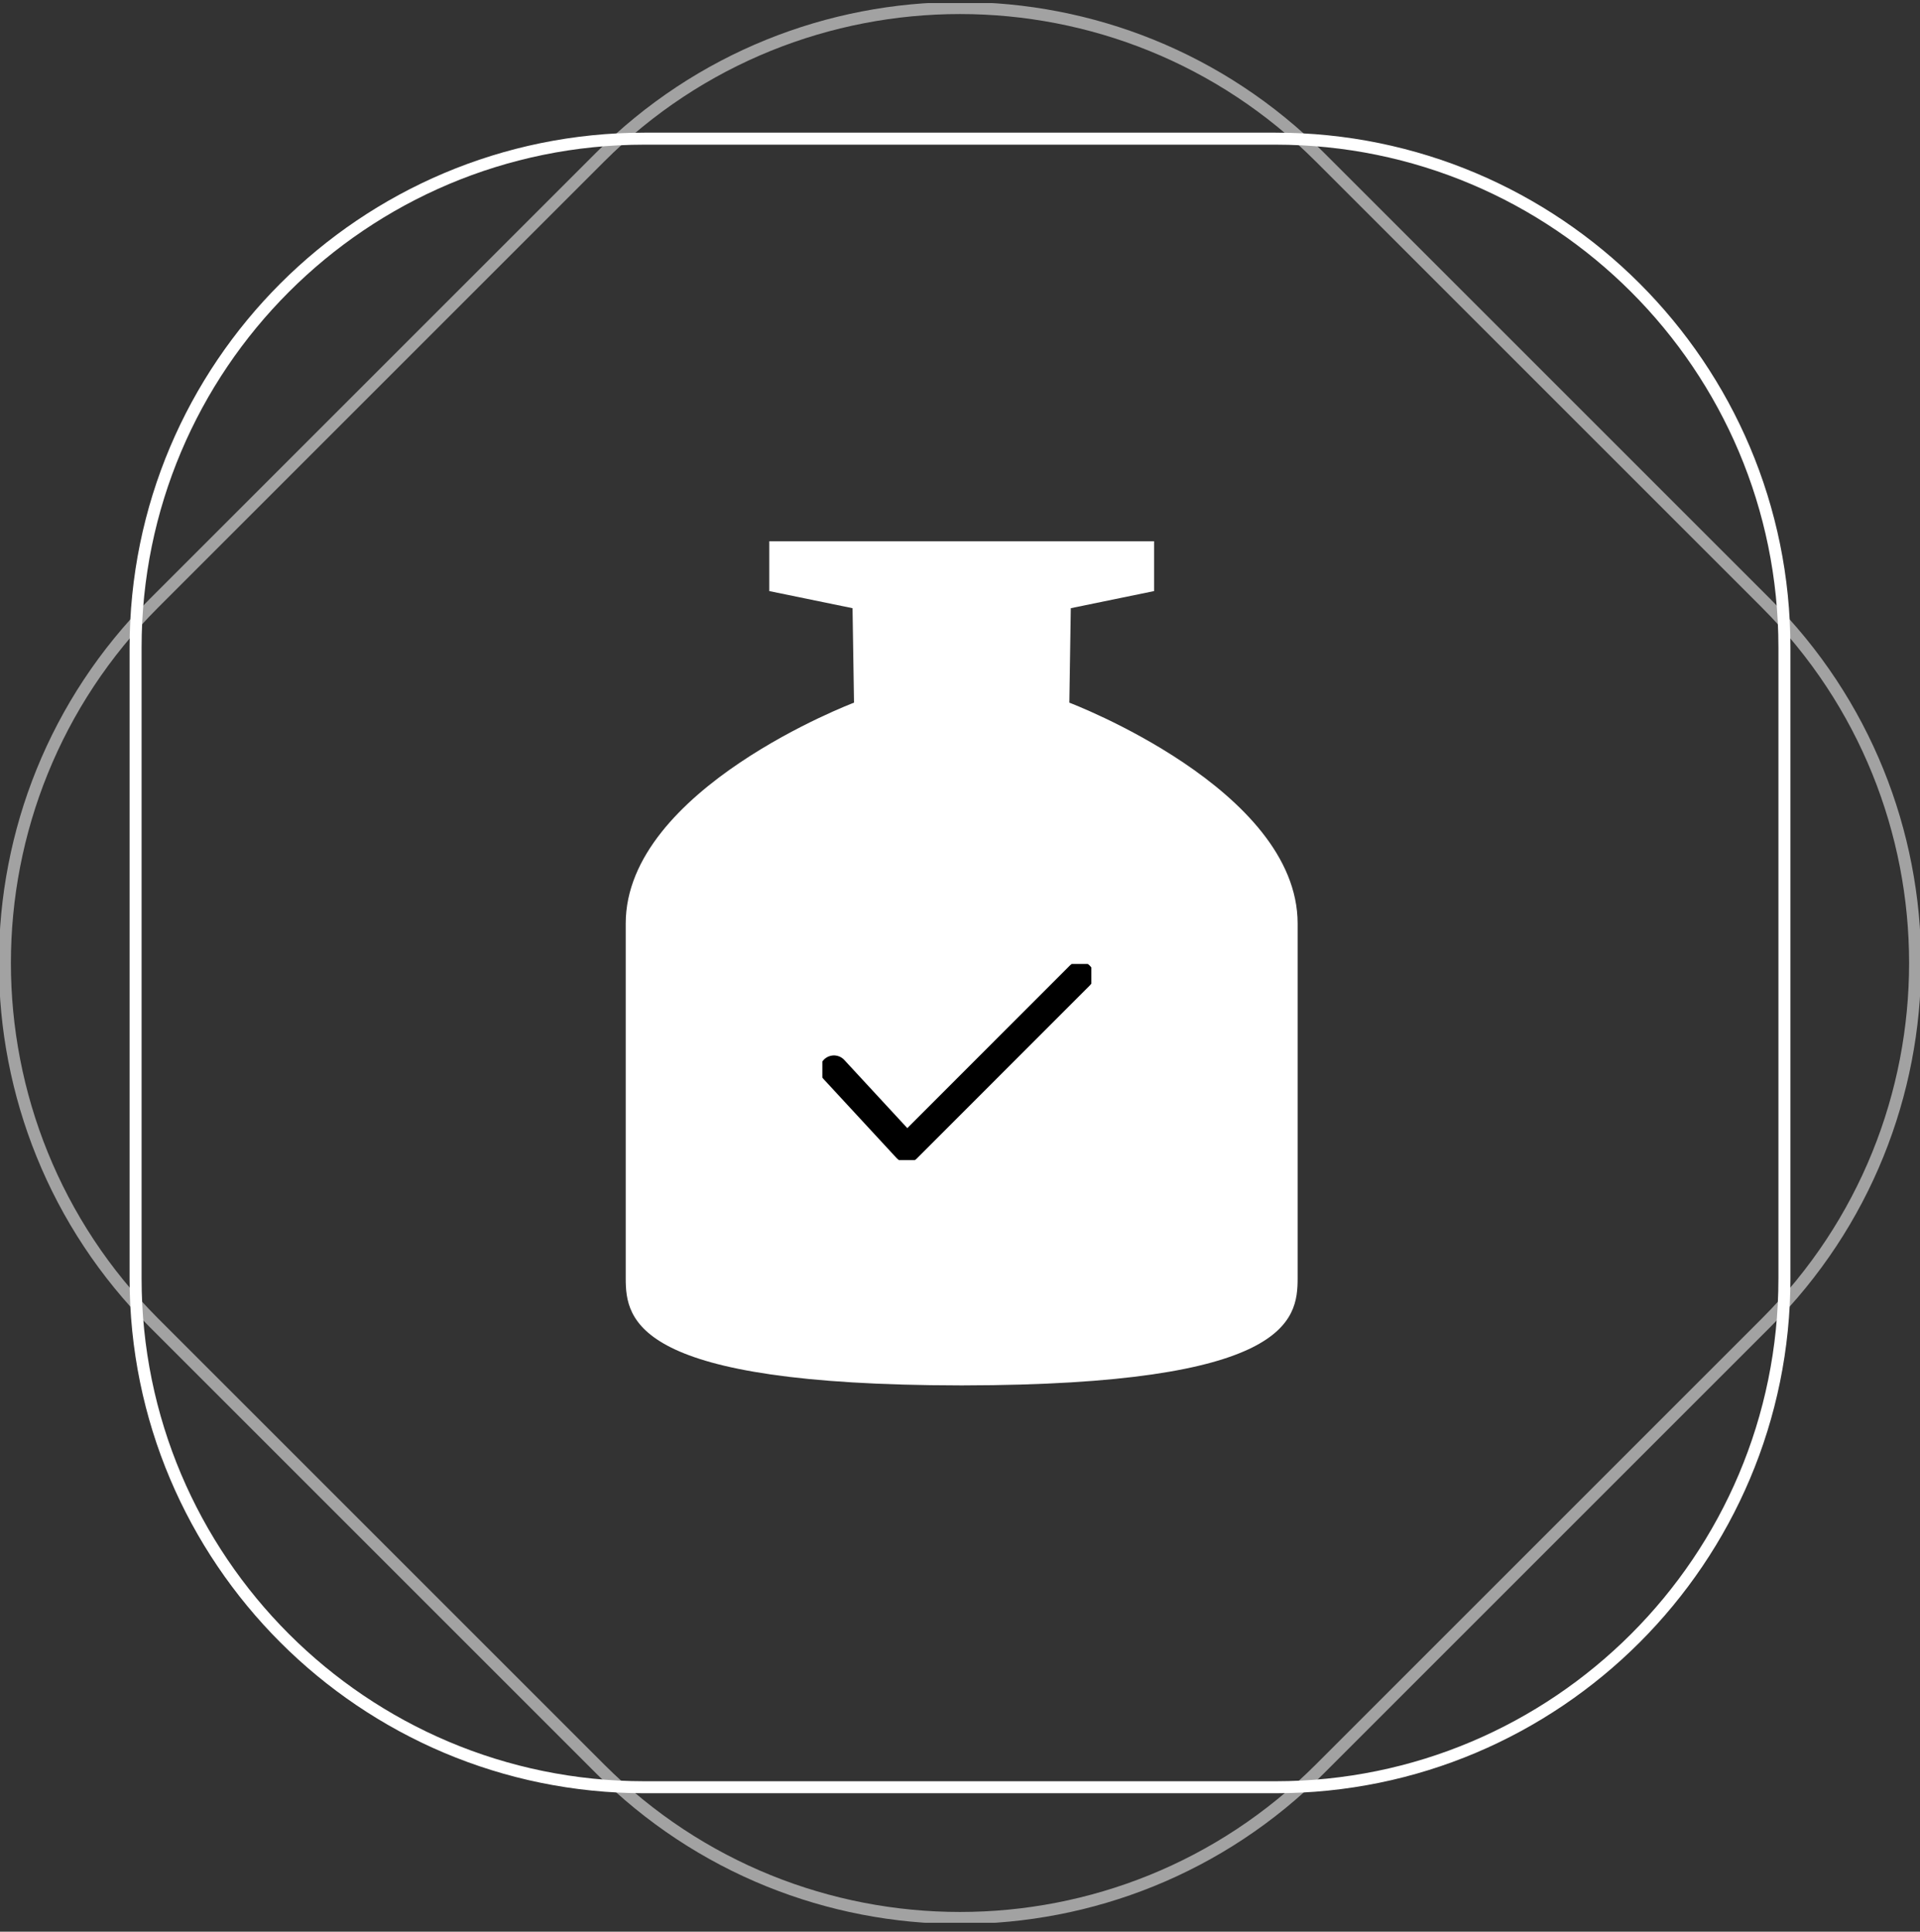 <svg width="160" height="161" viewBox="0 0 160 161" fill="none" xmlns="http://www.w3.org/2000/svg">
<rect x="0" y="0" width="160" height="161" fill="#333333" stroke="none"/>
<g clip-path="url(#clip0_97_6885)">
<path d="M12.829 110.251L50.012 147.434C66.574 163.995 93.426 163.995 109.988 147.434L147.171 110.251C163.732 93.689 163.732 66.837 147.171 50.275L109.988 13.092C93.426 -3.47 66.574 -3.47 50.012 13.092L12.829 50.275C-3.732 66.837 -3.732 93.689 12.829 110.251Z" stroke="#A2A2A2" stroke-miterlimit="10"/>
<path d="M89.111 58.564L89.234 50.69L96.174 49.264V45.11H64.105V49.264L71.045 50.69L71.168 58.564C71.168 58.564 52.143 65.758 52.143 76.974V106.544C52.143 110.067 52.946 115.434 80 115.467C80.049 115.467 80.098 115.467 80.139 115.467C80.189 115.467 80.238 115.467 80.279 115.467C107.333 115.426 108.136 110.059 108.136 106.544V76.974C108.136 65.758 89.111 58.564 89.111 58.564Z" fill="white"/>
<g clip-path="url(#clip1_97_6885)">
<path d="M69.496 89.141L75.576 95.72L89.98 81.308" stroke="black" stroke-width="2.35" stroke-linecap="round" stroke-linejoin="round"/>
</g>
<path d="M106.293 11.557H53.708C30.286 11.557 11.299 30.544 11.299 53.965V106.55C11.299 129.972 30.286 148.959 53.708 148.959H106.293C129.714 148.959 148.702 129.972 148.702 106.55V53.965C148.702 30.544 129.714 11.557 106.293 11.557Z" stroke="white" stroke-miterlimit="10"/>
</g>
<defs>
<clipPath id="clip0_97_6885">
<rect width="160" height="160" fill="white" transform="translate(0 0.258)"/>
</clipPath>
<clipPath id="clip1_97_6885">
<rect width="22.417" height="16.346" fill="white" transform="translate(68.529 80.341)"/>
</clipPath>
</defs>
</svg>
